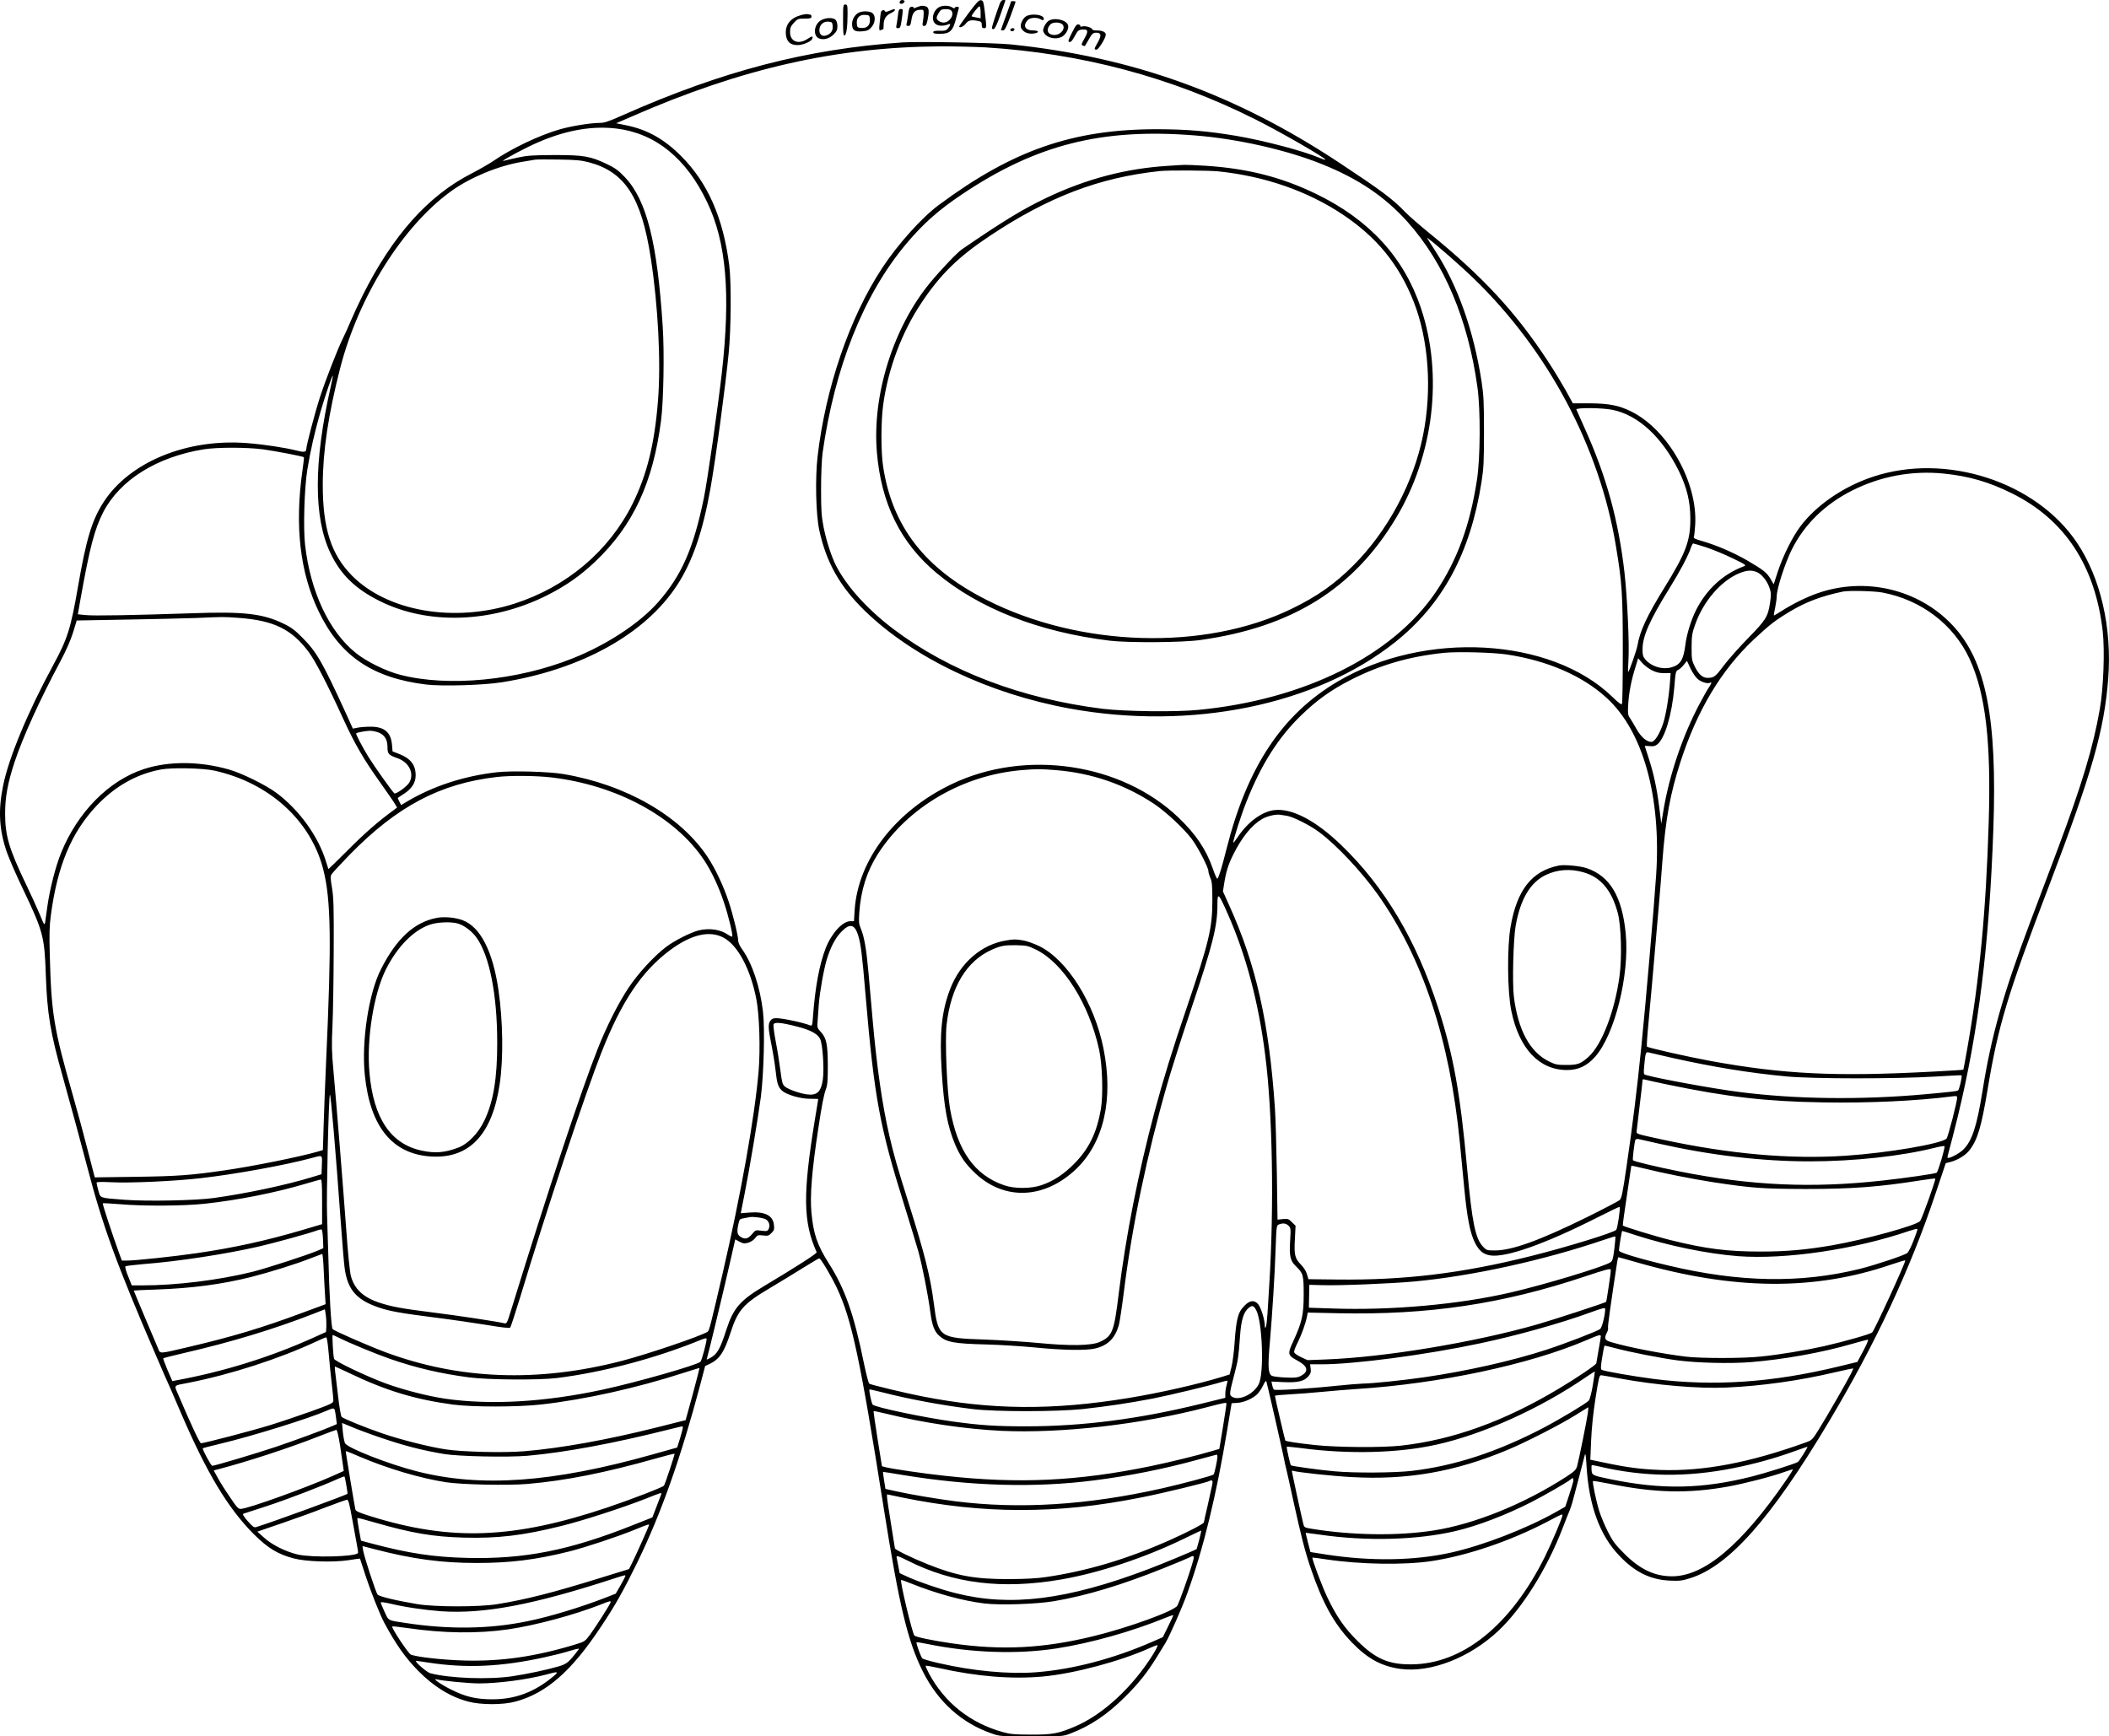 <?xml version="1.0" encoding="UTF-8"?>
<svg xmlns="http://www.w3.org/2000/svg" version="1.0" viewBox="0 0 1870.304 1540" preserveAspectRatio="xMidYMid meet">
  <g transform="translate(-69.366,1540) scale(0.1,-0.1)" fill="#000000" stroke="none">
    <path d="M8675 15390 c-11 -18 5 -31 26 -20 11 6 17 15 14 21 -8 12 -32 12 -40 -1z M9285 15286 c-47 -63 -85 -117 -85 -120 0 -18 39 -2 58 24 24 31 47 36 111 24 26 -6 31 -11 31 -35 0 -22 5 -29 20 -29 24 0 24 5 7 145 -11 91 -14 100 -34 103 -18 3 -38 -19 -108 -112z m105 2 l0 -50 -37 7 c-21 4 -40 8 -42 10 -7 7 62 94 70 89 5 -3 9 -28 9 -56z M9560 15368 c-36 -98 -70 -203 -70 -216 0 -7 7 -12 16 -10 11 2 31 45 60 128 24 68 44 126 44 127 0 2 -9 3 -19 3 -12 0 -23 -11 -31 -32z M9660 15387 c0 -2 -20 -59 -45 -127 -25 -68 -45 -125 -45 -127 0 -2 8 -3 19 -3 14 0 28 26 65 124 25 68 46 127 46 130 0 3 -9 6 -20 6 -11 0 -20 -1 -20 -3z M8170 15220 c0 -114 3 -138 14 -134 16 6 26 77 26 192 0 75 -2 82 -20 82 -19 0 -20 -7 -20 -140z M8822 15335 c-18 -8 -30 -10 -27 -5 3 6 -3 10 -14 10 -22 0 -27 -12 -36 -85 -4 -27 -9 -58 -12 -67 -3 -13 1 -18 16 -18 17 0 21 9 27 51 9 64 29 90 74 92 34 2 35 1 35 -33 0 -19 -3 -52 -7 -72 -6 -33 -4 -38 12 -38 14 0 21 12 29 50 16 76 14 108 -8 120 -26 13 -49 12 -89 -5z M9022 15337 c-56 -32 -74 -115 -32 -149 24 -20 72 -21 113 -4 23 11 22 -6 -2 -35 -16 -20 -27 -23 -75 -22 -42 1 -56 -2 -56 -13 0 -10 14 -14 55 -14 95 0 120 24 150 147 9 34 18 69 21 78 4 10 0 15 -15 15 -12 0 -21 -5 -21 -11 0 -5 -10 -3 -22 5 -27 19 -84 20 -116 3z m106 -29 c34 -34 -11 -108 -67 -108 -29 0 -61 22 -61 41 0 17 29 67 42 72 24 10 74 7 86 -5z M8580 15304 c-22 -10 -36 -11 -38 -4 -6 16 -30 12 -36 -7 -2 -10 -8 -51 -11 -92 -7 -67 -6 -73 10 -68 9 4 19 7 21 7 2 0 4 17 4 38 0 52 19 84 63 105 20 9 37 22 37 27 0 13 -8 12 -50 -6z M8656 15258 c-4 -35 -10 -73 -13 -85 -4 -18 -1 -23 15 -23 21 0 24 11 38 118 6 48 5 52 -13 52 -18 0 -21 -9 -27 -62z M8314 15290 c-35 -14 -64 -59 -64 -101 0 -56 21 -72 88 -67 47 4 60 10 84 37 34 38 39 98 10 124 -20 18 -82 22 -118 7z m94 -62 c4 -51 -25 -80 -76 -76 -35 3 -37 5 -40 40 -4 51 25 80 76 76 35 -3 37 -5 40 -40z M7797 15266 c-94 -26 -141 -85 -134 -170 6 -66 39 -96 103 -96 48 0 121 31 131 56 10 26 -3 26 -42 -1 -80 -53 -155 -24 -155 60 0 38 6 52 34 83 33 35 38 37 95 37 51 0 61 3 61 18 0 9 -4 17 -9 17 -5 0 -15 2 -23 4 -7 3 -35 -1 -61 -8z M9791 15254 c-33 -23 -55 -79 -41 -104 18 -34 55 -51 101 -48 60 4 64 28 6 28 -74 0 -96 43 -47 94 20 20 76 24 108 7 27 -14 32 -14 32 4 0 36 -115 49 -159 19z M7969 15217 c-59 -40 -66 -137 -11 -158 41 -16 92 -1 129 36 26 26 33 41 33 73 0 24 -7 47 -16 56 -24 24 -94 20 -135 -7z m109 -49 c4 -42 -20 -73 -63 -84 -33 -8 -55 11 -55 49 0 45 35 79 80 75 33 -3 35 -6 38 -40z M9991 15214 c-13 -9 -30 -32 -38 -51 -12 -31 -12 -38 2 -59 27 -42 103 -57 154 -31 35 17 65 71 57 102 -13 49 -124 74 -175 39z m124 -30 c33 -33 -12 -94 -70 -94 -61 0 -79 45 -37 93 19 22 85 23 107 1z M10200 15110 c-34 -68 -37 -79 -22 -82 12 -3 26 12 47 52 27 50 33 55 68 58 51 4 55 -14 17 -81 -27 -48 -29 -55 -14 -61 9 -4 18 -5 19 -4 1 2 15 26 31 53 32 57 40 65 70 65 43 0 48 -24 15 -82 -36 -64 -37 -68 -13 -68 18 0 82 103 82 133 0 23 -31 37 -79 37 -23 0 -41 4 -41 9 0 15 -59 34 -86 27 -15 -4 -23 -3 -20 2 3 6 -3 12 -14 15 -17 4 -27 -7 -60 -73z M9655 15141 c-3 -5 -1 -12 5 -16 12 -7 30 2 30 16 0 12 -27 12 -35 0z M8700 15024 c-849 -58 -1598 -253 -2480 -644 -130 -58 -165 -70 -209 -70 -79 0 -250 -28 -349 -56 -188 -54 -431 -170 -597 -284 -39 -26 -124 -75 -190 -109 -383 -195 -698 -548 -964 -1078 -39 -79 -87 -182 -107 -230 -20 -49 -51 -117 -69 -153 -45 -90 -154 -369 -204 -523 -44 -136 -121 -428 -121 -459 0 -28 -21 -31 -86 -14 -101 26 -293 55 -437 66 -534 43 -1044 -167 -1274 -522 -104 -161 -154 -326 -228 -753 -64 -370 -92 -459 -220 -695 -225 -414 -395 -824 -444 -1069 -45 -220 -35 -392 34 -591 21 -58 83 -202 140 -320 182 -382 193 -424 205 -765 12 -348 40 -514 151 -907 81 -291 146 -530 218 -803 134 -515 259 -858 602 -1653 61 -142 119 -275 130 -297 10 -22 54 -125 99 -230 227 -528 415 -841 644 -1071 125 -124 213 -178 353 -215 108 -29 350 -37 488 -16 55 9 100 15 101 14 0 -1 24 -74 53 -162 45 -137 127 -342 164 -410 103 -191 184 -305 297 -421 138 -141 285 -232 445 -275 113 -30 307 -31 420 0 273 73 498 270 759 665 127 190 200 321 322 570 213 438 384 923 559 1580 l42 161 39 18 c88 42 129 103 184 271 67 208 114 262 356 405 87 52 219 132 292 178 73 46 137 83 141 83 13 0 107 -158 156 -262 132 -279 207 -630 415 -1948 137 -867 213 -1186 348 -1455 135 -270 346 -459 616 -551 66 -23 82 -24 348 -24 268 0 280 1 340 24 177 66 332 170 488 326 124 123 196 214 284 356 30 49 63 103 74 121 35 56 149 314 195 443 143 396 257 864 355 1455 l38 230 49 3 c59 3 139 38 179 78 16 16 39 51 52 78 14 31 25 44 28 35 7 -19 141 -607 156 -684 6 -33 16 -76 21 -95 5 -19 34 -149 64 -288 68 -309 102 -443 153 -592 104 -306 206 -491 361 -653 140 -146 263 -214 432 -238 269 -37 617 98 873 340 211 200 427 545 565 902 28 74 58 148 65 164 7 17 18 50 25 75 6 25 32 122 57 215 24 94 48 184 52 200 6 22 10 -4 15 -90 20 -353 116 -619 290 -801 138 -146 274 -213 444 -222 90 -4 112 -2 185 21 343 107 717 528 1227 1382 415 694 725 1356 951 2034 l89 265 43 11 c62 16 131 58 166 102 73 94 106 204 162 539 93 564 177 844 537 1787 391 1027 498 1400 533 1862 34 447 -67 888 -276 1200 -364 544 -1165 803 -1813 586 -261 -87 -499 -251 -641 -439 -70 -93 -154 -262 -199 -398 l-38 -116 -26 45 c-35 59 -63 81 -201 162 -125 73 -278 139 -406 176 -64 18 -79 26 -75 38 4 9 9 57 12 107 23 374 -238 839 -564 1003 -109 55 -199 73 -370 74 l-151 0 -63 115 c-35 62 -106 180 -159 260 -283 432 -579 752 -1056 1139 -82 67 -174 147 -204 178 -118 122 -209 190 -585 439 -923 611 -1834 940 -2915 1052 -147 15 -818 27 -960 18z m730 -44 c857 -53 1648 -264 2391 -636 225 -112 637 -350 626 -360 -2 -3 -24 4 -49 15 -144 62 -490 153 -740 196 -258 43 -434 58 -703 59 -747 0 -1280 -185 -1936 -672 -150 -111 -364 -349 -502 -559 -288 -437 -502 -1061 -573 -1673 -22 -195 -15 -511 15 -651 62 -288 184 -503 407 -719 429 -415 1097 -733 1814 -864 1076 -196 2182 29 2885 588 423 337 668 790 767 1421 19 122 22 179 22 445 0 266 -3 324 -22 450 -70 450 -211 848 -410 1155 -85 132 -79 122 -57 105 72 -54 288 -243 393 -345 663 -640 1121 -1499 1266 -2378 54 -322 61 -427 61 -922 0 -253 -3 -467 -7 -476 -5 -12 -24 1 -86 61 -544 527 -1664 590 -2433 137 -495 -291 -805 -758 -989 -1489 -40 -159 -66 -245 -80 -261 -4 -5 -23 36 -41 90 -58 167 -150 305 -304 452 -507 485 -1359 610 -2013 296 -498 -239 -829 -669 -859 -1116 l-6 -99 -33 0 c-68 0 -167 -108 -218 -240 -55 -140 -93 -345 -112 -598 -5 -81 -8 -92 -23 -87 -60 25 -247 65 -302 65 -28 0 -42 -6 -53 -22 -22 -31 -20 -68 9 -214 14 -69 30 -169 36 -222 13 -122 23 -152 57 -184 40 -37 162 -73 249 -73 40 0 73 -1 73 -2 0 -1 -13 -85 -30 -185 -108 -662 -104 -905 16 -1174 5 -10 -174 -125 -463 -298 -215 -128 -275 -197 -336 -384 -60 -185 -83 -223 -151 -259 -27 -14 -28 -14 -22 3 9 25 144 585 202 840 l48 212 39 -21 c33 -17 43 -18 78 -8 22 7 48 24 60 41 20 27 25 28 70 23 42 -5 50 -3 74 21 24 24 27 33 22 74 -9 83 -82 119 -218 108 l-76 -6 33 167 c44 221 119 668 145 863 26 202 37 607 19 758 -25 217 -96 430 -185 553 -20 27 -35 61 -35 77 0 44 -46 232 -85 348 -46 139 -120 295 -189 398 -242 362 -724 638 -1276 731 -129 22 -457 31 -590 16 -292 -33 -564 -122 -797 -260 l-52 -31 -16 31 c-9 17 -15 32 -13 33 2 1 28 18 59 39 67 45 99 97 99 161 0 91 -45 150 -146 189 l-59 23 -5 60 c-10 110 -68 159 -190 159 -41 0 -93 -4 -116 -9 l-41 -8 -63 139 c-204 446 -258 540 -380 663 -69 70 -101 95 -170 128 -183 90 -354 110 -819 93 -507 -17 -864 -24 -938 -16 l-69 7 23 131 c83 464 125 625 204 778 148 283 474 487 889 554 123 19 375 19 526 0 108 -15 354 -62 363 -70 2 -2 -4 -55 -13 -117 -70 -491 -22 -908 145 -1253 189 -393 476 -588 952 -646 143 -17 506 -6 672 20 703 113 1267 425 1552 859 137 209 230 478 298 865 47 265 133 909 161 1197 21 213 24 630 5 775 -53 421 -190 734 -426 970 -150 151 -300 235 -484 273 l-93 19 141 61 c972 425 1810 615 2736 621 127 0 304 -4 395 -9z m-3270 -720 c346 -42 619 -263 804 -651 171 -356 210 -813 131 -1517 -34 -298 -128 -957 -159 -1107 -92 -449 -198 -690 -407 -927 -165 -187 -455 -377 -757 -497 -493 -197 -1104 -255 -1528 -146 -129 33 -301 118 -395 194 -237 190 -403 545 -450 960 -17 151 -6 501 20 665 28 171 64 329 116 511 43 148 105 329 110 323 2 -2 -7 -49 -20 -105 -150 -664 -151 -1154 -1 -1468 91 -191 219 -316 434 -424 430 -216 996 -197 1487 49 168 85 294 173 427 299 335 318 512 697 584 1251 22 170 30 600 15 831 -48 750 -143 1124 -335 1327 -58 61 -86 81 -160 117 -148 70 -205 80 -466 80 -194 -1 -239 -4 -327 -23 -56 -12 -110 -25 -120 -28 -41 -13 71 52 202 117 288 143 550 198 795 169z m5130 -61 c377 -30 812 -128 1125 -254 325 -130 560 -289 761 -513 325 -363 537 -866 620 -1467 28 -201 26 -630 -5 -825 -62 -401 -175 -708 -362 -987 -382 -567 -1170 -959 -2109 -1049 -200 -20 -655 -14 -850 10 -717 90 -1353 331 -1848 703 -233 175 -420 382 -515 568 -41 82 -85 218 -109 337 -19 97 -23 145 -23 338 0 134 6 263 13 320 107 760 363 1403 736 1850 153 183 290 306 503 448 657 440 1238 587 2063 521z m-5375 -238 c321 -85 467 -310 550 -850 65 -421 91 -928 64 -1262 -30 -384 -97 -655 -224 -914 -209 -421 -585 -740 -1050 -889 -535 -171 -1125 -69 -1440 249 -184 186 -259 418 -259 805 0 297 50 628 154 1034 164 638 557 1264 988 1573 167 120 414 222 622 257 52 8 106 18 120 20 14 2 108 3 210 1 150 -2 200 -7 265 -24z m9080 -2196 c228 -47 438 -242 586 -540 71 -145 102 -270 103 -420 1 -201 -38 -307 -235 -625 -148 -239 -214 -380 -234 -505 -6 -38 -71 -224 -82 -235 -3 -3 -2 45 2 105 9 143 -10 552 -35 776 -53 463 -159 851 -352 1279 -38 85 -72 161 -75 168 -8 18 232 16 322 -3z m2936 -565 c225 -23 400 -74 604 -175 469 -232 740 -643 806 -1224 19 -171 7 -503 -26 -691 -58 -334 -159 -670 -375 -1245 -71 -187 -180 -477 -243 -645 -240 -637 -345 -1011 -422 -1495 -50 -312 -92 -443 -170 -520 -35 -36 -129 -84 -140 -73 -3 2 5 36 16 74 11 38 44 168 74 289 185 762 279 1520 316 2550 35 989 -65 1494 -361 1809 -301 321 -776 433 -1200 284 -102 -36 -220 -95 -314 -155 -37 -24 -70 -43 -71 -41 -2 2 3 32 11 68 7 36 14 81 14 101 0 67 73 293 133 414 111 223 294 403 537 525 253 127 530 178 811 150z m-2104 -655 c59 -20 164 -63 233 -97 114 -55 123 -62 100 -70 -184 -68 -331 -203 -425 -388 -44 -87 -84 -216 -95 -308 -17 -135 -45 -180 -129 -202 -78 -20 -173 9 -225 70 -22 26 -26 41 -26 92 0 115 63 257 237 538 93 149 171 296 192 363 7 20 16 37 21 37 5 0 57 -16 117 -35z m447 -219 c43 -18 92 -79 112 -140 15 -43 15 -60 5 -130 -19 -126 -36 -153 -194 -315 -79 -80 -176 -190 -216 -243 -74 -99 -87 -109 -142 -110 -44 -1 -80 29 -114 97 -28 56 -30 67 -30 175 1 103 4 124 32 202 73 207 229 387 391 454 65 27 109 30 156 10z m1113 -181 c345 -65 632 -284 773 -588 142 -308 192 -734 170 -1447 -24 -797 -82 -1398 -192 -2020 -17 -96 -32 -176 -33 -177 -1 -2 -123 -9 -271 -17 -859 -46 -1322 -24 -1974 95 -195 36 -552 116 -561 127 -3 4 2 90 12 192 16 164 43 471 94 1065 9 99 22 268 30 375 29 387 70 611 162 895 149 459 362 813 650 1084 143 133 188 168 321 248 142 85 277 136 467 176 51 11 279 6 352 -8z m-14575 -225 c311 -23 470 -101 621 -305 59 -80 166 -287 309 -600 99 -215 176 -348 317 -546 65 -92 127 -181 137 -199 l19 -32 -29 -22 c-135 -98 -257 -204 -405 -353 -95 -95 -174 -172 -175 -171 -1 2 -10 30 -20 63 -67 224 -237 461 -441 613 -92 69 -307 175 -420 207 -261 75 -537 76 -756 4 -312 -102 -588 -383 -734 -744 -47 -115 -99 -318 -120 -465 -9 -63 -18 -130 -21 -149 -5 -31 -8 -27 -48 70 -24 57 -77 174 -119 261 -153 318 -188 436 -188 633 0 148 24 275 85 460 75 224 222 547 404 888 52 97 91 186 113 256 l33 108 445 8 c245 4 520 11 611 14 248 11 246 11 382 1z m11248 -325 c360 -55 669 -189 882 -385 322 -294 484 -873 439 -1566 -17 -263 -95 -1169 -132 -1529 -38 -379 -77 -693 -130 -1055 -36 -247 -45 -288 -63 -304 -12 -10 -142 -78 -291 -152 -419 -206 -662 -294 -814 -294 -71 0 -75 1 -107 35 -67 72 -96 216 -139 685 -61 672 -121 1008 -257 1430 -192 597 -475 1074 -857 1442 -228 221 -442 333 -598 313 -111 -14 -236 -107 -325 -242 -21 -31 -38 -52 -38 -46 0 25 73 252 117 362 130 330 285 574 490 771 137 132 261 221 433 309 260 133 520 209 830 241 119 12 435 4 560 -15z m1280 -138 c39 -20 66 -27 110 -27 l59 0 -5 -72 c-9 -132 -35 -289 -59 -367 -32 -99 -77 -171 -107 -171 -42 0 -94 46 -133 117 -21 37 -47 81 -58 97 -17 25 -19 39 -14 120 6 104 28 216 64 329 l24 79 34 -39 c18 -22 57 -51 85 -66z m409 -79 c32 -28 91 -45 110 -33 18 10 13 -8 -13 -45 -13 -19 -48 -82 -79 -140 -151 -283 -271 -637 -323 -955 l-18 -110 -17 139 c-22 176 -51 308 -94 440 -19 58 -35 107 -35 109 0 3 19 2 43 0 32 -4 48 0 68 15 68 55 130 264 151 509 10 131 13 142 34 152 12 5 35 26 50 45 l28 35 31 -67 c18 -37 46 -79 64 -94z m-11692 -477 c51 -24 73 -63 73 -130 0 -57 10 -68 90 -96 102 -36 150 -136 103 -216 -21 -35 -117 -104 -132 -95 -15 10 -172 230 -230 323 -54 88 -114 203 -109 209 8 8 85 22 123 23 22 0 59 -8 82 -18z m-1460 -336 c485 -108 852 -442 963 -874 69 -273 75 -628 25 -1721 -8 -173 -17 -417 -21 -543 l-7 -227 -51 -15 c-156 -45 -572 -129 -816 -164 -300 -44 -423 -53 -791 -58 l-365 -5 -63 243 c-34 134 -93 352 -131 484 -170 596 -191 722 -205 1250 -5 181 -3 255 10 350 58 436 182 733 406 970 165 173 352 279 567 320 100 19 377 13 479 -10z m7459 5 c321 -26 613 -127 873 -300 107 -72 259 -214 332 -309 55 -73 149 -254 149 -287 0 -12 8 -39 17 -60 15 -32 18 -69 18 -204 0 -242 -31 -369 -225 -940 -130 -382 -208 -634 -289 -935 -142 -532 -254 -1100 -316 -1605 -42 -344 -56 -380 -170 -432 -74 -33 -266 -36 -550 -8 -121 11 -335 25 -475 30 -396 13 -407 21 -445 320 -31 239 -80 436 -225 895 -100 317 -132 429 -169 591 -63 273 -113 616 -150 1044 -12 129 -28 313 -36 409 -18 202 -38 317 -67 384 -18 42 -20 60 -14 145 14 198 67 364 164 517 268 418 754 701 1277 745 135 11 161 11 301 0z m-4472 -65 c578 -68 1096 -348 1352 -731 67 -100 131 -237 177 -375 42 -125 83 -296 74 -305 -3 -3 -20 4 -37 16 -65 46 -164 61 -258 39 -70 -17 -218 -91 -292 -148 -106 -80 -249 -236 -332 -361 -90 -135 -193 -339 -271 -535 -151 -380 -440 -1253 -772 -2328 -34 -111 -38 -118 -59 -113 -60 15 -417 69 -636 96 -275 35 -361 50 -473 87 -142 47 -222 122 -252 238 -9 33 -27 212 -40 400 -30 406 -88 1130 -114 1415 -16 174 -17 235 -9 400 5 107 10 404 11 660 2 396 -1 480 -15 565 -15 92 -16 102 -1 125 9 13 80 89 157 169 422 431 803 632 1306 690 123 14 346 12 484 -4z m6521 -340 c57 -9 208 -85 290 -147 156 -117 372 -348 515 -548 400 -564 641 -1290 730 -2204 11 -116 29 -303 40 -415 25 -255 51 -387 93 -471 36 -72 73 -104 136 -114 139 -22 488 102 950 336 106 54 196 97 198 94 8 -8 -19 -190 -30 -203 -18 -24 -444 -155 -753 -232 -617 -155 -1126 -216 -1723 -209 l-254 3 -13 44 c-7 26 -29 61 -54 86 -53 54 -61 86 -53 226 l6 118 -32 31 c-29 30 -36 32 -80 28 l-48 -5 -6 416 c-4 229 -11 486 -17 571 -51 758 -167 1275 -407 1804 l-54 120 11 71 c17 106 37 170 82 259 76 152 163 259 254 312 43 25 120 44 159 38 11 -1 38 -6 60 -9z m-522 -873 c162 -368 272 -782 331 -1252 65 -505 79 -1339 36 -2030 -5 -85 -12 -202 -16 -260 -4 -58 -10 -112 -15 -120 -6 -11 -8 -6 -9 15 0 52 -36 165 -61 191 -34 36 -71 32 -118 -15 -60 -60 -74 -115 -90 -346 -5 -71 -17 -160 -26 -197 l-17 -68 -67 -21 c-212 -65 -549 -142 -831 -188 -670 -110 -1217 -106 -1829 15 -150 29 -451 102 -468 112 -7 4 -28 86 -48 182 -89 437 -168 660 -311 885 -103 163 -136 259 -154 447 -15 154 4 380 61 753 31 206 49 297 67 345 14 36 17 79 17 210 -1 190 -12 243 -62 298 -33 36 -34 38 -28 104 3 38 7 101 10 141 9 114 45 315 72 402 34 109 75 186 126 239 75 79 119 71 150 -26 25 -83 35 -158 67 -538 77 -906 126 -1168 345 -1865 51 -165 107 -348 124 -408 34 -126 84 -375 105 -534 15 -116 36 -172 78 -209 63 -58 132 -71 423 -78 116 -3 305 -15 420 -26 252 -25 456 -29 539 -10 112 26 177 89 211 205 8 28 28 160 45 295 72 580 205 1218 385 1845 36 127 133 430 215 675 191 569 230 725 230 919 0 111 10 101 93 -87z m-4471 -209 c125 -68 236 -276 288 -539 28 -140 38 -443 21 -646 -35 -407 -155 -1083 -321 -1801 -105 -452 -117 -499 -131 -508 -60 -39 -533 -199 -759 -258 -747 -194 -1448 -167 -2105 79 -156 59 -445 185 -462 203 -12 13 -30 312 -38 657 -3 113 -8 273 -11 355 -7 163 14 1037 25 1067 7 19 52 -506 96 -1122 14 -190 29 -377 35 -417 26 -191 104 -281 302 -349 98 -33 191 -50 498 -89 151 -19 362 -50 467 -67 123 -21 196 -29 201 -23 5 6 44 125 87 265 234 775 579 1812 722 2175 178 453 358 721 606 906 190 142 354 180 479 112z m652 -788 c115 -29 179 -63 202 -108 23 -43 38 -266 25 -359 -15 -111 -52 -146 -141 -134 -66 9 -168 45 -196 70 -21 18 -26 36 -39 138 -8 64 -26 179 -41 256 -15 77 -24 148 -20 157 8 22 68 17 210 -20z m7771 -280 c362 -80 672 -131 1005 -162 233 -22 966 -22 1315 -1 127 8 232 13 234 11 8 -6 -20 -128 -31 -134 -11 -7 -62 -13 -293 -34 -567 -51 -1147 -44 -1645 20 -224 28 -723 119 -834 152 -16 5 -18 12 -11 82 10 112 14 124 39 117 11 -3 111 -26 221 -51z m-53 -234 c536 -111 875 -150 1378 -158 406 -7 834 13 1143 53 41 6 47 4 47 -12 0 -35 -81 -349 -94 -362 -45 -46 -520 -127 -894 -152 -493 -33 -1034 15 -1634 145 -230 50 -223 47 -220 76 1 13 13 116 27 228 14 112 25 211 25 219 0 8 6 12 14 9 8 -3 102 -24 208 -46z m-77 -524 c456 -103 914 -157 1335 -157 395 0 815 46 1114 121 43 11 81 17 84 14 8 -8 -57 -228 -70 -236 -14 -9 -285 -48 -478 -69 -629 -70 -1172 -45 -1804 81 -205 41 -405 89 -411 99 -5 8 12 150 21 179 3 8 13 11 27 9 12 -3 94 -21 182 -41z m-11857 -189 l-3 -82 -75 -23 c-233 -72 -591 -148 -880 -188 -158 -22 -589 -31 -788 -16 -232 18 -216 12 -236 82 -9 32 -16 64 -16 70 0 7 39 8 128 4 162 -9 564 9 797 36 299 34 748 115 980 178 103 28 96 32 93 -61z m11730 -32 c151 -38 421 -92 602 -120 349 -53 442 -60 825 -61 414 0 651 18 1018 76 71 11 131 19 133 16 7 -7 -118 -357 -135 -377 -32 -38 -490 -164 -777 -214 -231 -40 -409 -56 -637 -56 -295 0 -484 24 -792 100 -135 33 -419 120 -430 131 -2 2 14 121 36 264 21 143 39 261 39 263 0 6 28 0 118 -22z m-11728 -295 l0 -198 -172 -51 c-326 -96 -609 -158 -938 -206 -198 -29 -545 -66 -618 -66 l-48 0 -23 63 c-57 156 -151 441 -146 445 2 2 71 -1 152 -8 208 -18 564 -16 751 4 289 31 630 98 887 175 72 21 136 39 143 40 9 1 12 -45 12 -198z m3937 -156 c28 -19 38 -56 23 -85 -10 -19 -17 -21 -64 -15 -50 7 -54 5 -77 -23 -37 -46 -63 -56 -98 -37 -38 19 -45 43 -31 110 11 52 13 55 48 60 20 4 44 8 52 10 29 7 125 -6 147 -20z m4634 -56 c20 -20 20 -28 14 -132 -9 -136 1 -180 51 -227 65 -63 69 -78 69 -250 0 -179 -14 -244 -90 -410 -55 -118 -53 -130 31 -175 97 -52 108 -98 33 -138 -28 -15 -51 -18 -134 -14 -55 2 -110 9 -122 15 -33 18 -37 79 -19 284 23 267 44 603 52 841 7 199 8 209 28 217 36 15 65 11 87 -11z m5543 -130 c-20 -52 -45 -102 -55 -111 -23 -20 -283 -107 -424 -142 -523 -129 -1065 -120 -1695 30 -267 63 -440 116 -439 133 2 38 24 175 29 174 3 0 57 -17 120 -38 295 -95 636 -165 910 -186 420 -31 1037 60 1515 224 39 13 71 21 73 17 2 -4 -14 -50 -34 -101z m-14106 13 l3 -82 -48 -21 c-85 -37 -455 -157 -578 -188 -298 -74 -677 -121 -980 -121 l-93 0 -32 81 c-19 45 -29 84 -24 88 5 4 78 13 161 20 309 24 727 88 1023 156 144 33 465 122 520 144 14 5 30 8 35 7 6 -1 11 -39 13 -84z m11452 -88 c-11 -88 -17 -108 -34 -119 -60 -40 -590 -200 -886 -268 -456 -106 -1058 -160 -1577 -142 l-212 7 2 102 2 101 115 -3 c153 -5 614 14 820 33 512 48 1152 189 1690 373 47 16 87 28 89 26 2 -2 -2 -51 -9 -110z m-11446 -181 c3 -76 9 -177 12 -224 l5 -86 -203 -75 c-359 -134 -624 -213 -998 -301 -291 -68 -263 -67 -287 -10 -11 26 -64 151 -117 276 -53 125 -96 229 -96 231 0 1 87 6 193 9 322 11 585 46 846 111 172 44 397 114 526 165 55 21 103 39 106 40 4 0 10 -61 13 -136z m11643 62 c862 -248 1575 -254 2256 -21 70 24 127 41 127 37 0 -25 -272 -617 -293 -638 -15 -15 -243 -80 -427 -122 -166 -37 -393 -75 -560 -92 -155 -17 -531 -17 -665 -1 -208 25 -505 82 -661 128 -60 17 -67 33 -39 87 8 15 12 34 9 41 -4 11 26 224 82 589 3 20 8 37 10 37 2 0 75 -20 161 -45z m-247 -215 c-11 -73 -21 -135 -23 -136 -8 -9 -472 -160 -607 -199 -562 -161 -1360 -293 -1883 -312 l-158 -6 -60 28 c-40 20 -59 34 -59 47 0 10 15 49 34 86 33 66 69 167 81 229 l6 32 267 -6 c801 -17 1458 81 2191 326 185 62 227 73 229 60 2 -8 -6 -75 -18 -149z m-3128 -206 c57 -97 74 -565 24 -661 -47 -92 -181 -152 -240 -108 -21 16 -20 28 27 207 30 116 34 141 47 321 10 150 32 221 78 258 31 24 42 21 64 -17z m3097 4 c-2 -58 -29 -163 -45 -175 -28 -21 -315 -131 -478 -184 -299 -98 -711 -190 -1076 -243 -195 -28 -451 -55 -550 -57 -36 -1 -144 -10 -240 -20 -258 -27 -540 -43 -549 -33 -5 5 -12 23 -15 40 l-7 31 106 -5 c127 -6 185 8 221 51 21 25 25 38 21 69 l-5 38 102 0 c291 0 927 84 1406 186 326 69 715 178 975 273 122 44 135 47 134 29z m-11341 -152 l-3 -49 -110 -50 c-389 -175 -798 -302 -1222 -380 l-31 -6 -43 99 c-23 55 -40 102 -38 104 2 2 85 23 184 46 417 96 797 211 1151 349 l99 39 8 -52 c4 -28 6 -73 5 -100z m110 -100 c89 -45 328 -144 458 -189 228 -79 446 -130 699 -163 164 -22 619 -25 775 -6 405 50 870 173 1262 332 53 22 68 25 68 14 0 -29 -43 -189 -54 -201 -28 -29 -564 -182 -869 -248 -512 -110 -993 -138 -1395 -80 -156 23 -378 80 -532 137 -172 64 -448 196 -454 217 -8 29 -18 211 -12 211 4 0 28 -11 54 -24z m11192 12 c0 -7 -9 -62 -20 -122 -11 -60 -20 -113 -20 -117 0 -12 -170 -128 -328 -222 -484 -291 -944 -457 -1402 -508 -167 -19 -570 -16 -765 5 -156 17 -254 32 -263 40 -3 4 -92 384 -92 397 0 3 62 9 138 13 75 4 202 14 282 22 80 8 217 19 305 25 735 47 1533 217 2035 432 114 49 130 53 130 35z m-11281 -155 c7 -82 19 -202 27 -268 8 -66 14 -131 14 -145 0 -24 -12 -30 -197 -97 -109 -39 -272 -94 -363 -122 -154 -48 -586 -161 -614 -161 -11 0 -90 169 -200 427 -40 94 -49 82 84 108 374 73 811 214 1140 368 41 19 80 36 86 36 7 1 15 -53 23 -146z m13609 27 l-53 -99 -165 -40 c-588 -143 -1109 -178 -1639 -111 -178 23 -444 69 -463 81 -10 6 -9 29 4 109 9 56 18 103 20 105 2 2 44 -8 93 -21 129 -35 409 -90 555 -109 175 -23 465 -30 645 -16 291 23 637 85 898 161 73 21 138 38 145 39 8 1 -8 -39 -40 -99z m-13424 -199 c321 -154 577 -232 916 -278 172 -23 579 -23 785 1 383 43 842 145 1260 280 77 25 140 44 142 43 1 -2 -26 -106 -60 -233 l-63 -229 -249 -63 c-451 -113 -857 -186 -1184 -213 -177 -15 -545 -6 -691 16 -144 21 -401 86 -562 141 -150 51 -347 131 -365 148 -6 6 -21 92 -32 191 -12 99 -24 197 -26 218 -3 20 -3 37 0 37 3 0 61 -27 129 -59z m13315 -3 c-34 -68 -215 -382 -283 -491 -59 -95 -63 -100 -116 -119 -502 -181 -909 -258 -1290 -245 -177 7 -290 21 -494 64 l-129 27 7 170 c5 113 18 241 39 376 30 188 34 205 52 203 11 -1 83 -14 160 -28 324 -60 700 -92 950 -81 312 14 646 61 960 135 88 20 161 36 163 35 2 -1 -7 -22 -19 -46z m-2290 -104 c-11 -67 -27 -126 -36 -136 -22 -25 -258 -166 -403 -242 -408 -213 -787 -337 -1166 -381 -151 -18 -514 -20 -684 -4 -130 11 -380 46 -388 53 -7 7 -41 160 -37 165 3 2 60 -4 127 -12 419 -56 861 -45 1198 30 414 91 923 321 1325 597 44 30 81 54 82 52 1 -1 -7 -56 -18 -122z m-3248 -1 c-6 -21 -11 -54 -11 -74 l0 -36 -207 -51 c-561 -138 -1058 -202 -1563 -202 -264 0 -401 9 -635 41 -264 36 -704 128 -723 152 -10 13 -34 128 -28 134 1 2 54 -10 117 -26 237 -61 528 -115 799 -148 202 -25 746 -24 975 0 224 25 411 53 620 93 165 33 507 115 615 148 25 7 46 12 48 11 2 -2 -1 -20 -7 -42z m-1 -165 c0 -7 -14 -99 -31 -205 l-32 -193 -67 -20 c-127 -38 -376 -99 -546 -134 -644 -132 -1166 -157 -1819 -85 -181 19 -475 62 -530 77 l-30 8 -39 243 c-21 133 -37 243 -35 246 2 2 58 -10 124 -26 326 -80 695 -134 1011 -149 535 -24 1233 56 1819 209 173 45 175 45 175 29z m3205 -80 c-8 -63 -80 -416 -95 -471 -10 -33 -23 -46 -93 -92 -375 -243 -818 -423 -1182 -479 -318 -49 -721 -43 -1077 15 -66 11 -68 11 -77 47 -11 41 -101 458 -101 466 0 3 6 3 13 1 32 -12 346 -46 515 -55 493 -28 920 46 1387 242 164 68 467 224 600 307 61 38 112 70 113 70 2 1 1 -23 -3 -51z m-11111 20 c3 -13 8 -44 11 -71 l6 -47 -46 -20 c-86 -37 -318 -122 -495 -182 -170 -57 -541 -168 -564 -168 -11 0 -91 149 -84 156 2 2 71 19 153 39 279 66 796 227 947 294 57 26 67 25 72 -1z m476 -262 c173 -57 327 -94 495 -122 134 -21 560 -30 737 -15 335 30 756 108 1250 232 64 16 119 29 122 29 10 0 6 -21 -19 -105 l-26 -83 -217 -61 c-889 -250 -1522 -295 -2092 -150 -251 64 -616 207 -637 250 -6 13 -15 59 -19 101 l-7 78 124 -51 c68 -27 198 -74 289 -103z m-431 -43 c11 -76 24 -159 27 -184 l6 -45 -98 -44 c-247 -109 -733 -284 -811 -292 -25 -3 -35 7 -104 110 -42 61 -91 139 -108 172 l-32 59 43 11 c256 67 633 190 883 289 83 32 155 59 161 60 7 1 20 -52 33 -136z m12979 -78 c-22 -36 -45 -68 -50 -71 -25 -16 -288 -99 -408 -129 -442 -111 -796 -118 -1250 -25 -168 35 -167 35 -172 81 -2 22 -1 42 2 44 3 2 32 -3 65 -11 394 -93 778 -98 1195 -14 181 36 358 85 520 143 69 25 128 45 132 46 4 1 -11 -28 -34 -64z m-12805 -24 c246 -105 535 -191 767 -227 140 -21 547 -30 721 -15 338 29 690 99 1143 227 87 25 160 43 162 41 4 -4 -83 -266 -94 -283 -9 -14 -292 -123 -497 -192 -834 -281 -1391 -302 -2103 -80 -108 34 -133 45 -137 62 -6 24 -85 502 -85 510 0 9 2 9 123 -43z m7607 -3 c-1 -30 -26 -147 -34 -155 -10 -11 -271 -81 -452 -122 -664 -150 -1272 -188 -1844 -115 -156 20 -394 60 -515 87 l-99 22 -12 75 c-6 41 -11 76 -10 76 0 1 78 -11 172 -27 607 -100 1177 -116 1704 -48 305 39 618 101 915 183 88 24 163 44 168 45 4 0 7 -9 7 -21z m5044 -205 c-395 -574 -726 -853 -1012 -853 -154 0 -284 61 -423 200 -81 81 -103 110 -146 195 -28 55 -62 137 -76 181 -28 89 -64 261 -56 269 3 2 70 -9 150 -25 398 -81 695 -88 1049 -24 142 26 377 86 495 128 39 13 74 25 78 25 5 1 -22 -43 -59 -96z m-12769 -45 c7 -40 12 -75 10 -76 -12 -13 -676 -255 -811 -296 -17 -5 -31 5 -74 54 -35 41 -48 61 -38 65 7 2 99 32 203 66 176 57 507 184 635 243 30 14 56 23 59 21 2 -3 10 -37 16 -77z m10880 30 c-4 -18 -22 -75 -39 -127 l-31 -94 -85 -48 c-259 -146 -648 -297 -930 -359 -323 -72 -710 -78 -1105 -17 l-140 22 -22 85 c-12 46 -21 85 -20 86 1 0 56 -7 122 -16 414 -61 863 -49 1206 31 193 45 445 141 669 255 118 60 334 184 355 205 18 18 26 8 20 -23z m-3201 -25 c-4 -21 -22 -103 -40 -183 -19 -79 -34 -148 -34 -152 0 -12 -155 -92 -311 -161 -375 -166 -725 -270 -1084 -323 -85 -13 -183 -18 -335 -19 -305 0 -459 28 -720 132 -129 51 -290 129 -290 141 0 4 -16 103 -35 219 -19 117 -35 223 -35 236 l0 24 138 -29 c356 -73 703 -110 1037 -110 361 -1 692 34 1089 113 187 37 583 133 594 144 3 3 12 5 19 5 11 0 12 -9 7 -37z m-4888 -90 c-4 -10 -23 -59 -42 -110 l-35 -91 -177 -70 c-561 -223 -959 -301 -1465 -289 -296 7 -521 41 -837 125 l-105 28 -18 98 c-10 54 -16 100 -14 103 3 2 74 -16 158 -41 327 -94 511 -125 784 -133 302 -8 526 18 870 104 193 48 541 161 745 241 145 58 144 58 136 35z m-2737 -225 c18 -101 37 -207 43 -236 6 -28 9 -54 6 -57 -32 -32 -406 -41 -533 -12 -107 25 -230 86 -301 151 l-58 52 210 72 c115 39 290 102 389 141 99 38 187 69 196 70 12 1 22 -34 48 -181z m10731 43 c0 -20 -95 -244 -155 -366 -303 -610 -732 -956 -1189 -956 -199 -1 -315 50 -472 206 -116 114 -189 220 -269 388 -48 100 -140 346 -132 353 1 1 56 -6 122 -16 300 -45 691 -52 935 -15 316 48 699 178 1025 349 130 68 135 71 135 57z m-8100 -86 c0 -8 -118 -272 -149 -333 l-29 -58 -249 -77 c-433 -134 -657 -191 -918 -234 -157 -26 -554 -26 -710 0 -191 32 -339 68 -353 85 -16 20 -119 337 -128 391 l-6 39 113 -29 c329 -86 591 -121 899 -121 298 0 525 28 825 103 142 36 426 130 580 193 110 45 125 50 125 41z m4879 -130 c-12 -44 -22 -81 -23 -83 -9 -9 -304 -132 -435 -181 -717 -271 -1219 -333 -1701 -211 -133 33 -322 98 -427 145 l-71 33 -11 59 c-7 32 -13 66 -15 76 -6 24 5 22 97 -24 404 -204 836 -257 1357 -168 339 58 746 193 1097 364 81 40 149 71 150 71 1 -1 -7 -38 -18 -81z m-66 -227 c-30 -101 -110 -324 -128 -358 -24 -46 -426 -193 -740 -270 -447 -110 -820 -129 -1265 -64 -161 23 -314 55 -327 68 -18 17 -130 483 -118 494 1 1 38 -11 81 -29 229 -92 462 -156 657 -180 141 -17 458 -6 617 20 288 49 600 143 976 294 117 47 220 90 230 96 40 23 43 12 17 -71z m-5023 -95 c-1 -5 -20 -42 -43 -83 l-43 -74 -84 -33 c-220 -86 -502 -172 -701 -212 -334 -69 -695 -74 -1079 -15 -161 24 -148 17 -186 99 -19 41 -34 78 -34 83 0 5 35 1 78 -9 131 -32 310 -58 456 -69 380 -26 815 56 1531 289 103 33 105 34 105 24z m-133 -238 c-10 -25 -129 -212 -178 -279 -47 -63 -49 -65 -131 -90 -355 -108 -657 -152 -987 -143 -185 5 -416 30 -473 52 -23 9 -176 240 -166 250 2 3 63 -4 134 -14 321 -47 625 -51 899 -11 239 35 586 129 815 219 87 35 94 36 87 16z m4946 -209 l-47 -96 -92 -40 c-345 -151 -706 -246 -1031 -271 -241 -19 -563 11 -865 81 -72 16 -136 35 -144 41 -13 11 -59 137 -52 144 1 2 44 -5 94 -15 385 -79 797 -94 1146 -40 304 47 670 150 973 274 33 13 61 23 63 21 2 -1 -18 -46 -45 -99z m-133 -247 c-180 -290 -442 -533 -688 -639 -151 -65 -205 -75 -397 -74 -141 0 -183 4 -247 22 -290 80 -518 261 -657 522 -18 34 -31 64 -28 66 3 3 56 -6 119 -20 335 -75 644 -100 918 -75 273 24 696 137 950 253 30 14 61 25 68 25 7 1 -10 -35 -38 -80z m-5101 34 c-83 -108 -98 -120 -171 -142 -106 -31 -276 -67 -408 -87 -209 -32 -557 -19 -730 26 -33 9 -148 110 -125 110 6 0 53 -7 105 -15 338 -52 646 -38 1030 46 74 16 171 40 215 54 98 29 101 29 84 8z m-209 -223 c-169 -144 -342 -211 -550 -211 -142 0 -238 22 -365 86 -89 44 -172 102 -130 91 48 -13 288 -36 376 -36 172 0 428 34 594 78 105 29 116 28 75 -8z M11050 13929 c-371 -23 -721 -115 -1073 -282 -212 -101 -385 -206 -754 -459 -42 -29 -186 -180 -283 -298 -324 -393 -513 -994 -470 -1500 38 -456 209 -804 528 -1071 379 -317 908 -524 1537 -601 166 -20 646 -17 805 6 812 114 1359 455 1735 1084 334 558 418 1268 220 1859 -151 450 -457 784 -929 1013 -309 150 -611 226 -981 250 -88 5 -171 9 -185 8 -14 0 -81 -4 -150 -9z m450 -49 c411 -43 787 -174 1099 -381 304 -203 499 -441 630 -771 134 -338 166 -783 85 -1186 -84 -423 -315 -854 -619 -1157 -166 -166 -323 -276 -548 -385 -771 -374 -1877 -341 -2707 81 -545 276 -835 651 -915 1184 -20 132 -19 402 1 546 44 321 166 645 341 906 166 249 325 405 603 590 521 347 973 519 1510 576 78 8 431 6 520 -3z M14520 7724 c-240 -47 -373 -214 -430 -542 -32 -182 -29 -575 6 -745 68 -336 247 -527 494 -527 100 0 177 36 249 117 174 195 307 727 272 1091 -31 329 -139 511 -345 582 -58 20 -197 33 -246 24z m215 -60 c153 -43 250 -157 305 -359 31 -114 39 -401 15 -569 -43 -309 -156 -602 -274 -709 -69 -62 -96 -72 -196 -72 -82 0 -97 3 -156 32 -168 83 -273 278 -310 573 -15 122 -5 512 16 630 42 238 131 386 269 451 102 48 215 56 331 23z M9615 7059 c-219 -36 -406 -199 -495 -430 -76 -197 -96 -395 -75 -734 20 -315 50 -481 118 -643 46 -109 96 -180 182 -260 258 -241 610 -226 889 37 248 236 337 623 245 1074 -81 403 -320 783 -569 906 -48 23 -112 46 -145 51 -68 11 -80 11 -150 -1z m268 -82 c242 -120 469 -481 558 -887 29 -136 37 -402 15 -529 -37 -210 -105 -349 -236 -482 -92 -93 -184 -154 -290 -190 -93 -32 -240 -33 -331 -1 -262 90 -414 304 -480 677 -28 159 -46 606 -31 745 38 336 176 566 401 667 80 36 117 42 222 40 89 -2 102 -6 172 -40z M4570 7260 c-201 -37 -360 -183 -498 -456 -109 -214 -174 -641 -143 -939 47 -460 245 -702 591 -722 337 -19 539 196 605 643 34 227 29 560 -11 834 -50 345 -161 560 -318 619 -64 24 -162 33 -226 21z m182 -50 c58 -16 129 -70 170 -129 114 -163 181 -506 181 -926 1 -317 -34 -528 -115 -695 -54 -113 -146 -207 -233 -239 -116 -44 -203 -51 -320 -26 -276 58 -430 287 -465 692 -27 299 38 700 146 916 102 202 244 346 389 396 66 23 185 28 247 11z"></path>
  </g>
</svg>

